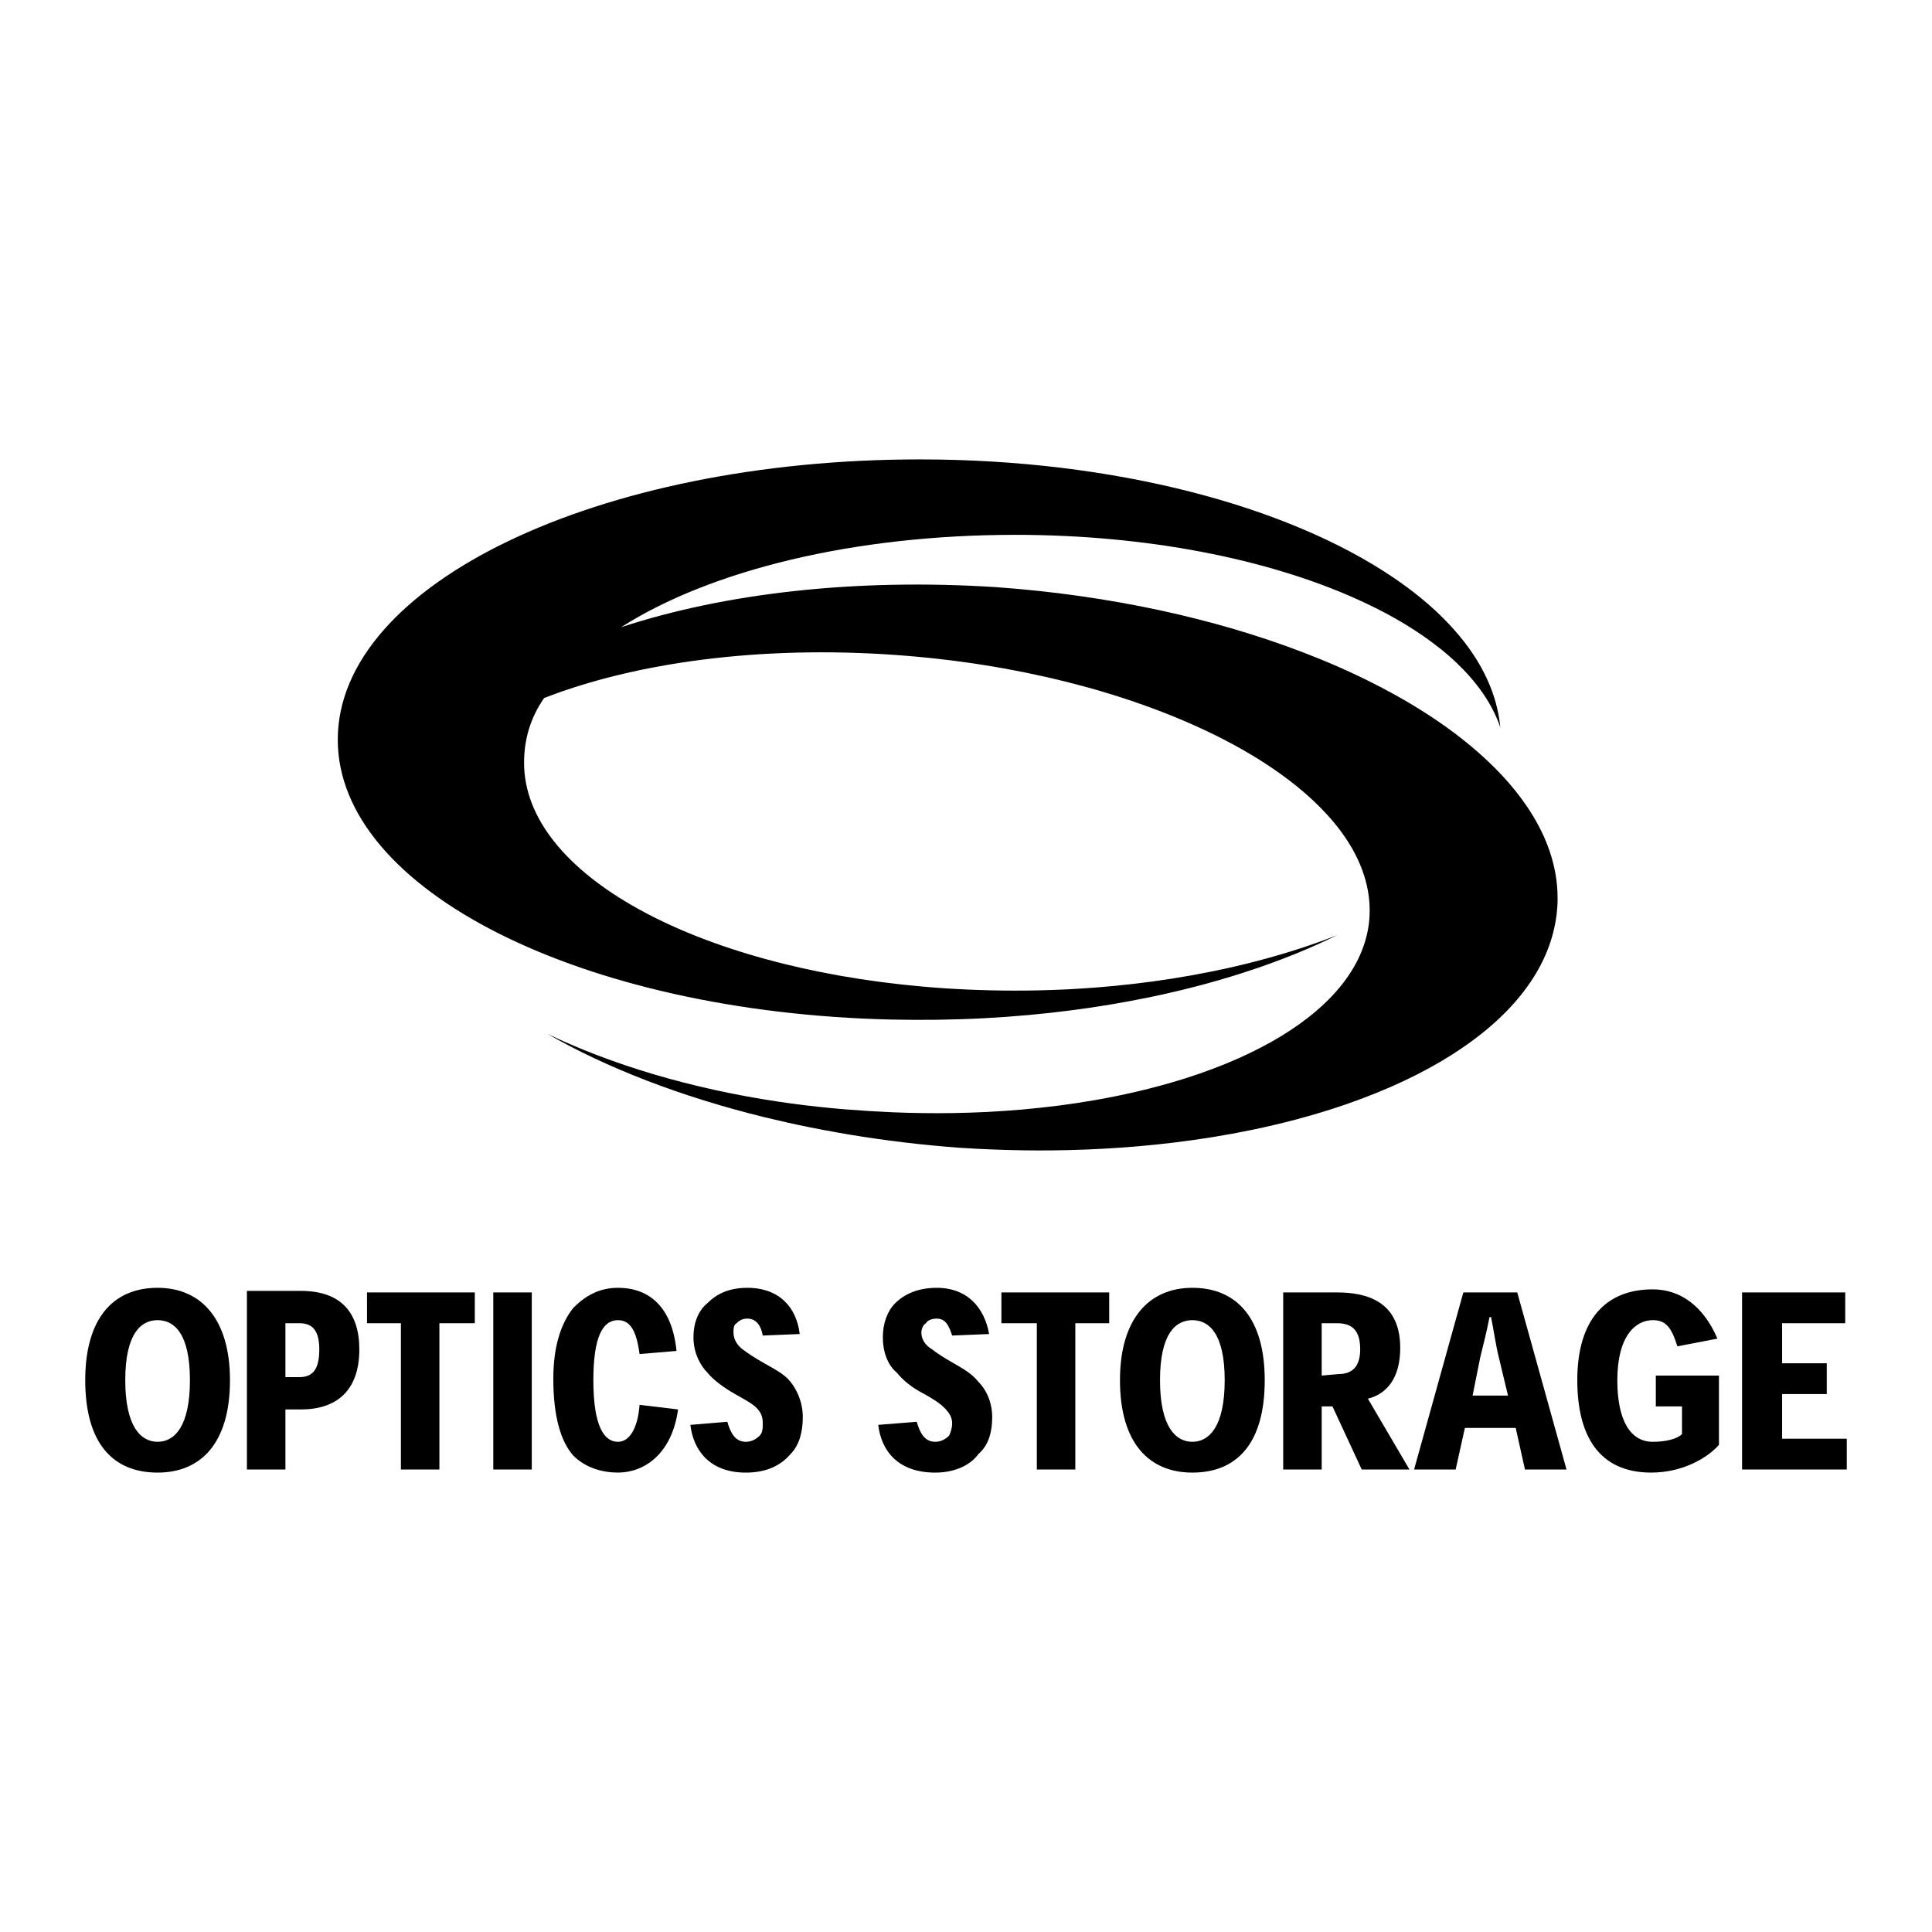 <?xml version="1.0" encoding="utf-8"?>
<!-- Generator: Adobe Illustrator 13.0.0, SVG Export Plug-In . SVG Version: 6.00 Build 14948)  -->
<!DOCTYPE svg PUBLIC "-//W3C//DTD SVG 1.0//EN" "http://www.w3.org/TR/2001/REC-SVG-20010904/DTD/svg10.dtd">
<svg version="1.0" id="Layer_1" xmlns="http://www.w3.org/2000/svg" xmlns:xlink="http://www.w3.org/1999/xlink" x="0px" y="0px"
	 width="192.756px" height="192.756px" viewBox="0 0 192.756 192.756" enable-background="new 0 0 192.756 192.756"
	 xml:space="preserve">
<g>
	<polygon fill-rule="evenodd" clip-rule="evenodd" fill="#FFFFFF" points="0,0 192.756,0 192.756,192.756 0,192.756 0,0 	"/>
	<path fill-rule="evenodd" clip-rule="evenodd" d="M8.504,137.703c0,6.299,2.765,9.218,7.22,9.218c4.302,0,7.221-2.919,7.221-9.218
		c0-6.145-2.919-9.218-7.221-9.218C11.269,128.485,8.504,131.559,8.504,137.703L8.504,137.703L8.504,137.703z M15.724,131.712
		c1.69,0,3.226,1.383,3.226,5.991s-1.536,6.146-3.226,6.146c-1.69,0-3.226-1.537-3.226-6.146S14.034,131.712,15.724,131.712
		L15.724,131.712L15.724,131.712z"/>
	<path fill-rule="evenodd" clip-rule="evenodd" d="M28.476,146.613v-5.991h1.536c3.533,0,5.838-1.844,5.838-5.991
		c0-3.688-1.844-5.838-5.838-5.838h-5.377v17.82H28.476L28.476,146.613z M28.476,137.396v-5.378h1.382
		c1.229,0,1.997,0.615,1.997,2.612c0,2.15-0.768,2.766-1.997,2.766H28.476L28.476,137.396z"/>
	<polygon fill-rule="evenodd" clip-rule="evenodd" points="47.371,128.946 36.617,128.946 36.617,132.019 39.997,132.019 
		39.997,146.613 43.838,146.613 43.838,132.019 47.371,132.019 47.371,128.946 	"/>
	<polygon fill-rule="evenodd" clip-rule="evenodd" points="53.056,146.613 53.056,128.946 49.215,128.946 49.215,146.613 
		53.056,146.613 	"/>
	<path fill-rule="evenodd" clip-rule="evenodd" d="M63.809,140.161c-0.153,2.15-0.921,3.688-2.151,3.688
		c-1.382,0-2.458-1.537-2.458-6.146c0-4.302,0.922-5.991,2.458-5.991c1.229,0,1.844,1.075,2.151,3.38l3.687-0.308
		c-0.461-4.608-2.918-6.299-5.838-6.299c-1.843,0-3.226,0.769-4.455,1.998c-1.229,1.535-1.998,3.84-1.998,7.066
		c0,3.841,0.768,6.299,1.998,7.681c1.229,1.229,2.918,1.69,4.455,1.69c2.612,0,5.377-1.844,5.992-6.299L63.809,140.161
		L63.809,140.161z"/>
	<path fill-rule="evenodd" clip-rule="evenodd" d="M79.787,133.095c-0.308-2.611-1.998-4.609-5.224-4.609
		c-1.844,0-3.072,0.615-3.994,1.537c-0.922,0.768-1.383,1.996-1.383,3.379c0,1.69,0.768,2.919,1.383,3.534
		c0.615,0.768,1.69,1.536,2.765,2.15s1.69,0.922,2.151,1.383s0.615,0.922,0.615,1.536c0,0.461,0,0.922-0.308,1.229
		c-0.307,0.308-0.768,0.615-1.383,0.615c-1.075,0-1.536-0.922-1.843-1.998l-3.687,0.308c0.307,2.612,1.997,4.763,5.53,4.763
		c2.151,0,3.534-0.769,4.456-1.844c0.922-0.922,1.229-2.305,1.229-3.687c0-1.537-0.614-2.766-1.229-3.533
		c-0.615-0.769-1.537-1.229-2.612-1.844c-1.075-0.615-1.536-0.922-2.151-1.383c-0.614-0.461-0.922-1.075-0.922-1.69
		c0-0.307,0-0.768,0.308-0.922c0.307-0.307,0.614-0.46,1.075-0.46c0.922,0,1.383,0.768,1.537,1.689L79.787,133.095L79.787,133.095z"
		/>
	<path fill-rule="evenodd" clip-rule="evenodd" d="M98.683,133.095c-0.461-2.611-2.151-4.609-5.224-4.609
		c-1.844,0-3.226,0.615-4.148,1.537c-0.768,0.768-1.229,1.996-1.229,3.379c0,1.69,0.615,2.919,1.383,3.534
		c0.614,0.768,1.536,1.536,2.765,2.15c1.076,0.614,1.537,0.922,1.998,1.383c0.46,0.461,0.768,0.922,0.768,1.536
		c0,0.461-0.153,0.922-0.307,1.229c-0.307,0.308-0.768,0.615-1.382,0.615c-1.076,0-1.537-0.922-1.844-1.998l-3.841,0.308
		c0.307,2.612,1.998,4.763,5.685,4.763c1.997,0,3.533-0.769,4.302-1.844c1.075-0.922,1.382-2.305,1.382-3.687
		c0-1.537-0.614-2.766-1.382-3.533c-0.615-0.769-1.383-1.229-2.458-1.844c-1.075-0.615-1.536-0.922-2.151-1.383
		c-0.768-0.461-1.075-1.075-1.075-1.69c0-0.307,0.153-0.768,0.461-0.922c0.153-0.307,0.614-0.46,1.075-0.46
		c0.922,0,1.229,0.768,1.536,1.689L98.683,133.095L98.683,133.095z"/>
	<polygon fill-rule="evenodd" clip-rule="evenodd" points="110.665,128.946 99.911,128.946 99.911,132.019 103.444,132.019 
		103.444,146.613 107.285,146.613 107.285,132.019 110.665,132.019 110.665,128.946 	"/>
	<path fill-rule="evenodd" clip-rule="evenodd" d="M111.74,137.703c0,6.299,2.919,9.218,7.221,9.218
		c4.455,0,7.221-2.919,7.221-9.218c0-6.145-2.766-9.218-7.221-9.218C114.659,128.485,111.74,131.559,111.74,137.703L111.74,137.703
		L111.74,137.703z M118.961,131.712c1.689,0,3.227,1.383,3.227,5.991s-1.537,6.146-3.227,6.146s-3.226-1.537-3.226-6.146
		S117.271,131.712,118.961,131.712L118.961,131.712L118.961,131.712z"/>
	<path fill-rule="evenodd" clip-rule="evenodd" d="M136.475,139.547c1.844-0.461,3.226-1.997,3.226-5.07
		c0-4.762-3.533-5.53-6.299-5.53h-5.377v17.667h3.841v-6.299h1.075l2.919,6.299h4.763L136.475,139.547L136.475,139.547z
		 M131.865,137.242v-5.224h1.536c1.69,0,2.305,0.922,2.305,2.612c0,1.689-0.769,2.458-2.15,2.458L131.865,137.242L131.865,137.242z"
		/>
	<path fill-rule="evenodd" clip-rule="evenodd" d="M151.223,142.466l0.922,4.147h4.147l-4.916-17.667h-5.377l-4.916,17.667h4.148
		l0.921-4.147H151.223L151.223,142.466z M150.454,139.239h-3.533l0.769-3.841c0.307-1.229,0.614-2.458,0.921-3.994h0.154
		c0.307,1.536,0.461,2.766,0.768,3.994L150.454,139.239L150.454,139.239z"/>
	<path fill-rule="evenodd" clip-rule="evenodd" d="M171.501,137.242h-6.299v3.072h2.611v2.766c-0.46,0.461-1.536,0.769-2.919,0.769
		c-2.15,0-3.533-1.998-3.533-6.146c0-4.455,1.844-5.991,3.533-5.991c1.229,0,1.844,0.614,2.459,2.611l3.994-0.768
		c-1.383-3.227-3.688-4.916-6.453-4.916c-4.608,0-7.527,2.919-7.527,9.063c0,5.53,2.151,9.218,7.374,9.218
		c3.227,0,5.685-1.536,6.76-2.766V137.242L171.501,137.242z"/>
	<polygon fill-rule="evenodd" clip-rule="evenodd" points="177.8,136.014 177.8,132.019 184.099,132.019 184.099,128.946 
		173.806,128.946 173.806,146.613 184.252,146.613 184.252,143.541 177.8,143.541 177.8,139.086 182.255,139.086 182.255,136.014 
		177.8,136.014 	"/>
	<path fill-rule="evenodd" clip-rule="evenodd" d="M88.89,101.721c-30.767-0.719-55.191-12.876-55.191-27.926
		c0-15.516,25.962-27.96,58.07-27.96c19.451,0,36.722,4.652,47.25,11.79c0.914,0.62,1.816,1.279,2.674,1.98
		c0.55,0.449,1.076,0.905,1.575,1.369l0,0c0.122,0.115,0.243,0.229,0.362,0.345c0.317,0.305,0.624,0.617,0.918,0.93
		c0.103,0.111,0.206,0.222,0.31,0.333c0.434,0.476,0.842,0.957,1.221,1.445c0.434,0.56,0.831,1.126,1.191,1.702
		c0.382,0.609,0.722,1.228,1.018,1.854c0.317,0.672,0.586,1.354,0.802,2.043c0.209,0.67,0.368,1.35,0.479,2.036
		c0.013,0.084,0.026,0.168,0.038,0.252l0.002-0.002c0.03,0.217,0.059,0.436,0.078,0.653c-0.091-0.27-0.196-0.535-0.305-0.796
		c-0.234-0.563-0.515-1.12-0.836-1.667c-0.344-0.583-0.736-1.158-1.175-1.721c-0.412-0.529-0.863-1.05-1.355-1.561
		c-0.468-0.485-0.97-0.962-1.507-1.428c-0.533-0.464-1.104-0.917-1.704-1.36c-0.007-0.005-0.014-0.01-0.021-0.016
		c-0.535-0.396-1.094-0.783-1.679-1.162c-0.596-0.384-1.215-0.761-1.858-1.127c-1.286-0.733-2.65-1.407-3.997-2.009
		c-8.809-3.938-20.775-6.356-33.955-6.356c-16.131,0-30.418,3.533-39.328,9.217c10.293-3.38,23.351-4.916,37.484-3.994
		c11.354,0.818,21.833,3.153,30.578,6.509c1.218,0.467,2.428,0.961,3.621,1.488c0.7,0.31,1.386,0.626,2.06,0.949l0.001,0
		c0.004,0.002,0.008,0.004,0.012,0.006c0.649,0.312,1.287,0.632,1.911,0.957l0.001-0.001c0.002,0.001,0.004,0.003,0.007,0.004
		c0.059,0.031,0.121,0.06,0.181,0.091l-0.003,0.003c0.632,0.331,1.251,0.665,1.854,1.006c0.641,0.364,1.264,0.734,1.872,1.111
		c0.618,0.384,1.22,0.773,1.803,1.17c0.599,0.406,1.178,0.821,1.736,1.24c1.141,0.854,2.25,1.776,3.288,2.753
		c0.513,0.483,1.002,0.971,1.464,1.465c0.919,0.983,1.78,2.042,2.533,3.16c0.422,0.625,0.801,1.256,1.138,1.893
		c0.342,0.648,0.642,1.302,0.894,1.961c0.274,0.717,0.493,1.44,0.655,2.168c0.182,0.808,0.293,1.622,0.33,2.439l0.001-0.001
		c0,0.003,0,0.008,0,0.012c0,0.005,0.001,0.009,0.001,0.015l-0.001,0c0.022,0.518,0.021,1.036-0.016,1.556
		c-0.034,0.498-0.098,0.991-0.184,1.478l-0.005,0.004c-0.234,1.313-0.653,2.587-1.248,3.818c-2.285,4.735-7.136,8.823-13.806,11.977
		c-1.834,0.867-3.808,1.664-5.901,2.385c-0.024,0.008-0.05,0.017-0.073,0.025c-0.001,0-0.001,0-0.001,0
		c-0.025,0.008-0.049,0.017-0.074,0.025c-0.009,0.003-0.017,0.006-0.025,0.009c-1.51,0.515-3.084,0.988-4.713,1.422l-0.002,0.002
		c-1.435,0.381-2.913,0.729-4.432,1.044c-1.304,0.27-2.635,0.515-3.995,0.734c-1.23,0.198-2.484,0.373-3.758,0.529
		c-1.201,0.146-2.42,0.272-3.654,0.378c-2.26,0.194-4.518,0.317-6.785,0.374c-1.057,0.026-2.122,0.04-3.196,0.037
		c-0.99-0.002-1.987-0.019-2.99-0.046l-0.002,0.001c-0.016-0.001-0.033-0.001-0.049-0.002c-0.004,0-0.006,0-0.01,0
		c-0.013-0.001-0.025-0.001-0.038-0.002c-0.003,0-0.007,0-0.011,0c-0.002,0-0.003,0-0.005,0c-0.015-0.001-0.028,0-0.044,0
		l0.002-0.001c-0.962-0.028-1.93-0.065-2.903-0.116c-0.618-0.032-1.236-0.068-1.858-0.11c-0.396-0.03-0.792-0.062-1.186-0.095
		c-0.951-0.081-1.896-0.172-2.835-0.273c-0.93-0.1-1.853-0.211-2.769-0.331c-0.901-0.118-1.795-0.245-2.682-0.383l0,0.001
		c-0.011-0.002-0.022-0.003-0.034-0.005c-0.005-0.001-0.011-0.002-0.017-0.003l0-0.001c-0.88-0.136-1.753-0.281-2.62-0.436
		l-0.001,0.001c-0.008-0.002-0.017-0.004-0.024-0.005c-0.033-0.006-0.065-0.012-0.099-0.018h0.001
		c-0.872-0.155-1.733-0.318-2.588-0.491c-1.488-0.299-2.97-0.631-4.446-0.991c-8.389-2.055-15.811-4.938-21.719-8.339
		c6.308,3.037,14.215,5.454,23.046,6.775c1.769,0.264,3.54,0.479,5.316,0.648c0.477,0.045,0.955,0.088,1.436,0.127
		c1.53,0.122,3.041,0.216,4.576,0.282l-0.002,0.002c1.014,0.043,2.021,0.069,3.02,0.084c1.06,0.015,2.111,0.015,3.152-0.003
		c1.103-0.018,2.195-0.054,3.273-0.107c1.199-0.06,2.383-0.141,3.548-0.242c1.177-0.104,2.334-0.228,3.473-0.371
		c0.007-0.001,0.014-0.003,0.021-0.004c0.057-0.007,0.114-0.014,0.17-0.021l-0.003,0.003c1.261-0.163,2.497-0.352,3.705-0.563
		c1.413-0.248,2.788-0.528,4.121-0.841c1.553-0.363,3.047-0.769,4.479-1.213l0.002-0.001c0.031-0.01,0.062-0.02,0.094-0.029
		c0.007-0.002,0.015-0.004,0.022-0.007c0.023-0.007,0.047-0.014,0.07-0.021c0.001,0,0.001,0,0.001,0
		c0.005-0.002,0.009-0.003,0.013-0.004c0.019-0.006,0.04-0.014,0.06-0.02l-0.002,0.002c1.924-0.607,3.732-1.288,5.405-2.034
		c6.198-2.764,10.566-6.437,12.272-10.696c0.423-1.055,0.686-2.146,0.769-3.268c0.002-0.016,0.002-0.032,0.003-0.047
		c0-0.002,0-0.004,0-0.005c0-0.002,0-0.004,0-0.006c0.001-0.044,0.004-0.089,0.006-0.133l0.001-0.001
		c0.046-0.84-0.007-1.677-0.152-2.506c-0.13-0.742-0.335-1.478-0.61-2.207c-0.246-0.648-0.545-1.289-0.9-1.924
		c-0.001-0.002-0.002-0.004-0.003-0.005c-0.344-0.615-0.737-1.221-1.181-1.821c-0.403-0.546-0.847-1.086-1.329-1.619
		c-0.451-0.499-0.937-0.991-1.453-1.475c-0.495-0.464-1.021-0.92-1.573-1.371c-1.101-0.895-2.269-1.727-3.464-2.49
		c-0.604-0.387-1.229-0.765-1.876-1.136c-1.176-0.675-2.398-1.307-3.622-1.89c-8.281-3.944-19.141-6.783-31.163-7.634
		c-13.516-0.958-25.963,0.768-35.027,4.301c-1.382,1.997-1.997,4.148-1.997,6.453c0,11.135,17.16,20.346,39.814,22.339
		c1.494,0.132,2.99,0.229,4.488,0.294c1.567,0.068,3.135,0.104,4.704,0.104c1.631,0,3.243-0.038,4.876-0.113
		c0.129-0.006,0.256-0.01,0.385-0.017c1.013-0.052,2.02-0.118,3.012-0.198c1.198-0.096,2.383-0.212,3.55-0.348
		c1.3-0.15,2.578-0.325,3.834-0.523c1.319-0.207,2.612-0.439,3.879-0.696c0.009-0.002,0.018-0.004,0.027-0.006
		c0.037-0.007,0.076-0.015,0.113-0.022c0.005,0,0.009-0.002,0.014-0.003c0.021-0.005,0.042-0.009,0.063-0.013l-0.002,0.001
		c1.44-0.294,2.846-0.619,4.209-0.973c1.65-0.427,3.242-0.895,4.768-1.399c1.166-0.386,2.294-0.793,3.38-1.22
		c-1.3,0.64-2.663,1.252-4.084,1.831c-1.721,0.701-3.527,1.354-5.409,1.956c-1.493,0.478-3.037,0.924-4.622,1.335
		c-0.001,0-0.002,0.001-0.003,0.001c-0.021,0.005-0.044,0.011-0.066,0.017c-0.004,0.001-0.007,0.002-0.012,0.003
		c-1.416,0.366-2.863,0.703-4.346,1.012c-1.35,0.282-2.727,0.541-4.126,0.773c-1.246,0.207-2.512,0.395-3.795,0.561
		c-2.884,0.375-5.784,0.637-8.69,0.792C95.133,101.751,92.01,101.789,88.89,101.721L88.89,101.721z M141.105,62.855L141.105,62.855
		C141.104,62.855,141.105,62.855,141.105,62.855L141.105,62.855z"/>
</g>
</svg>
